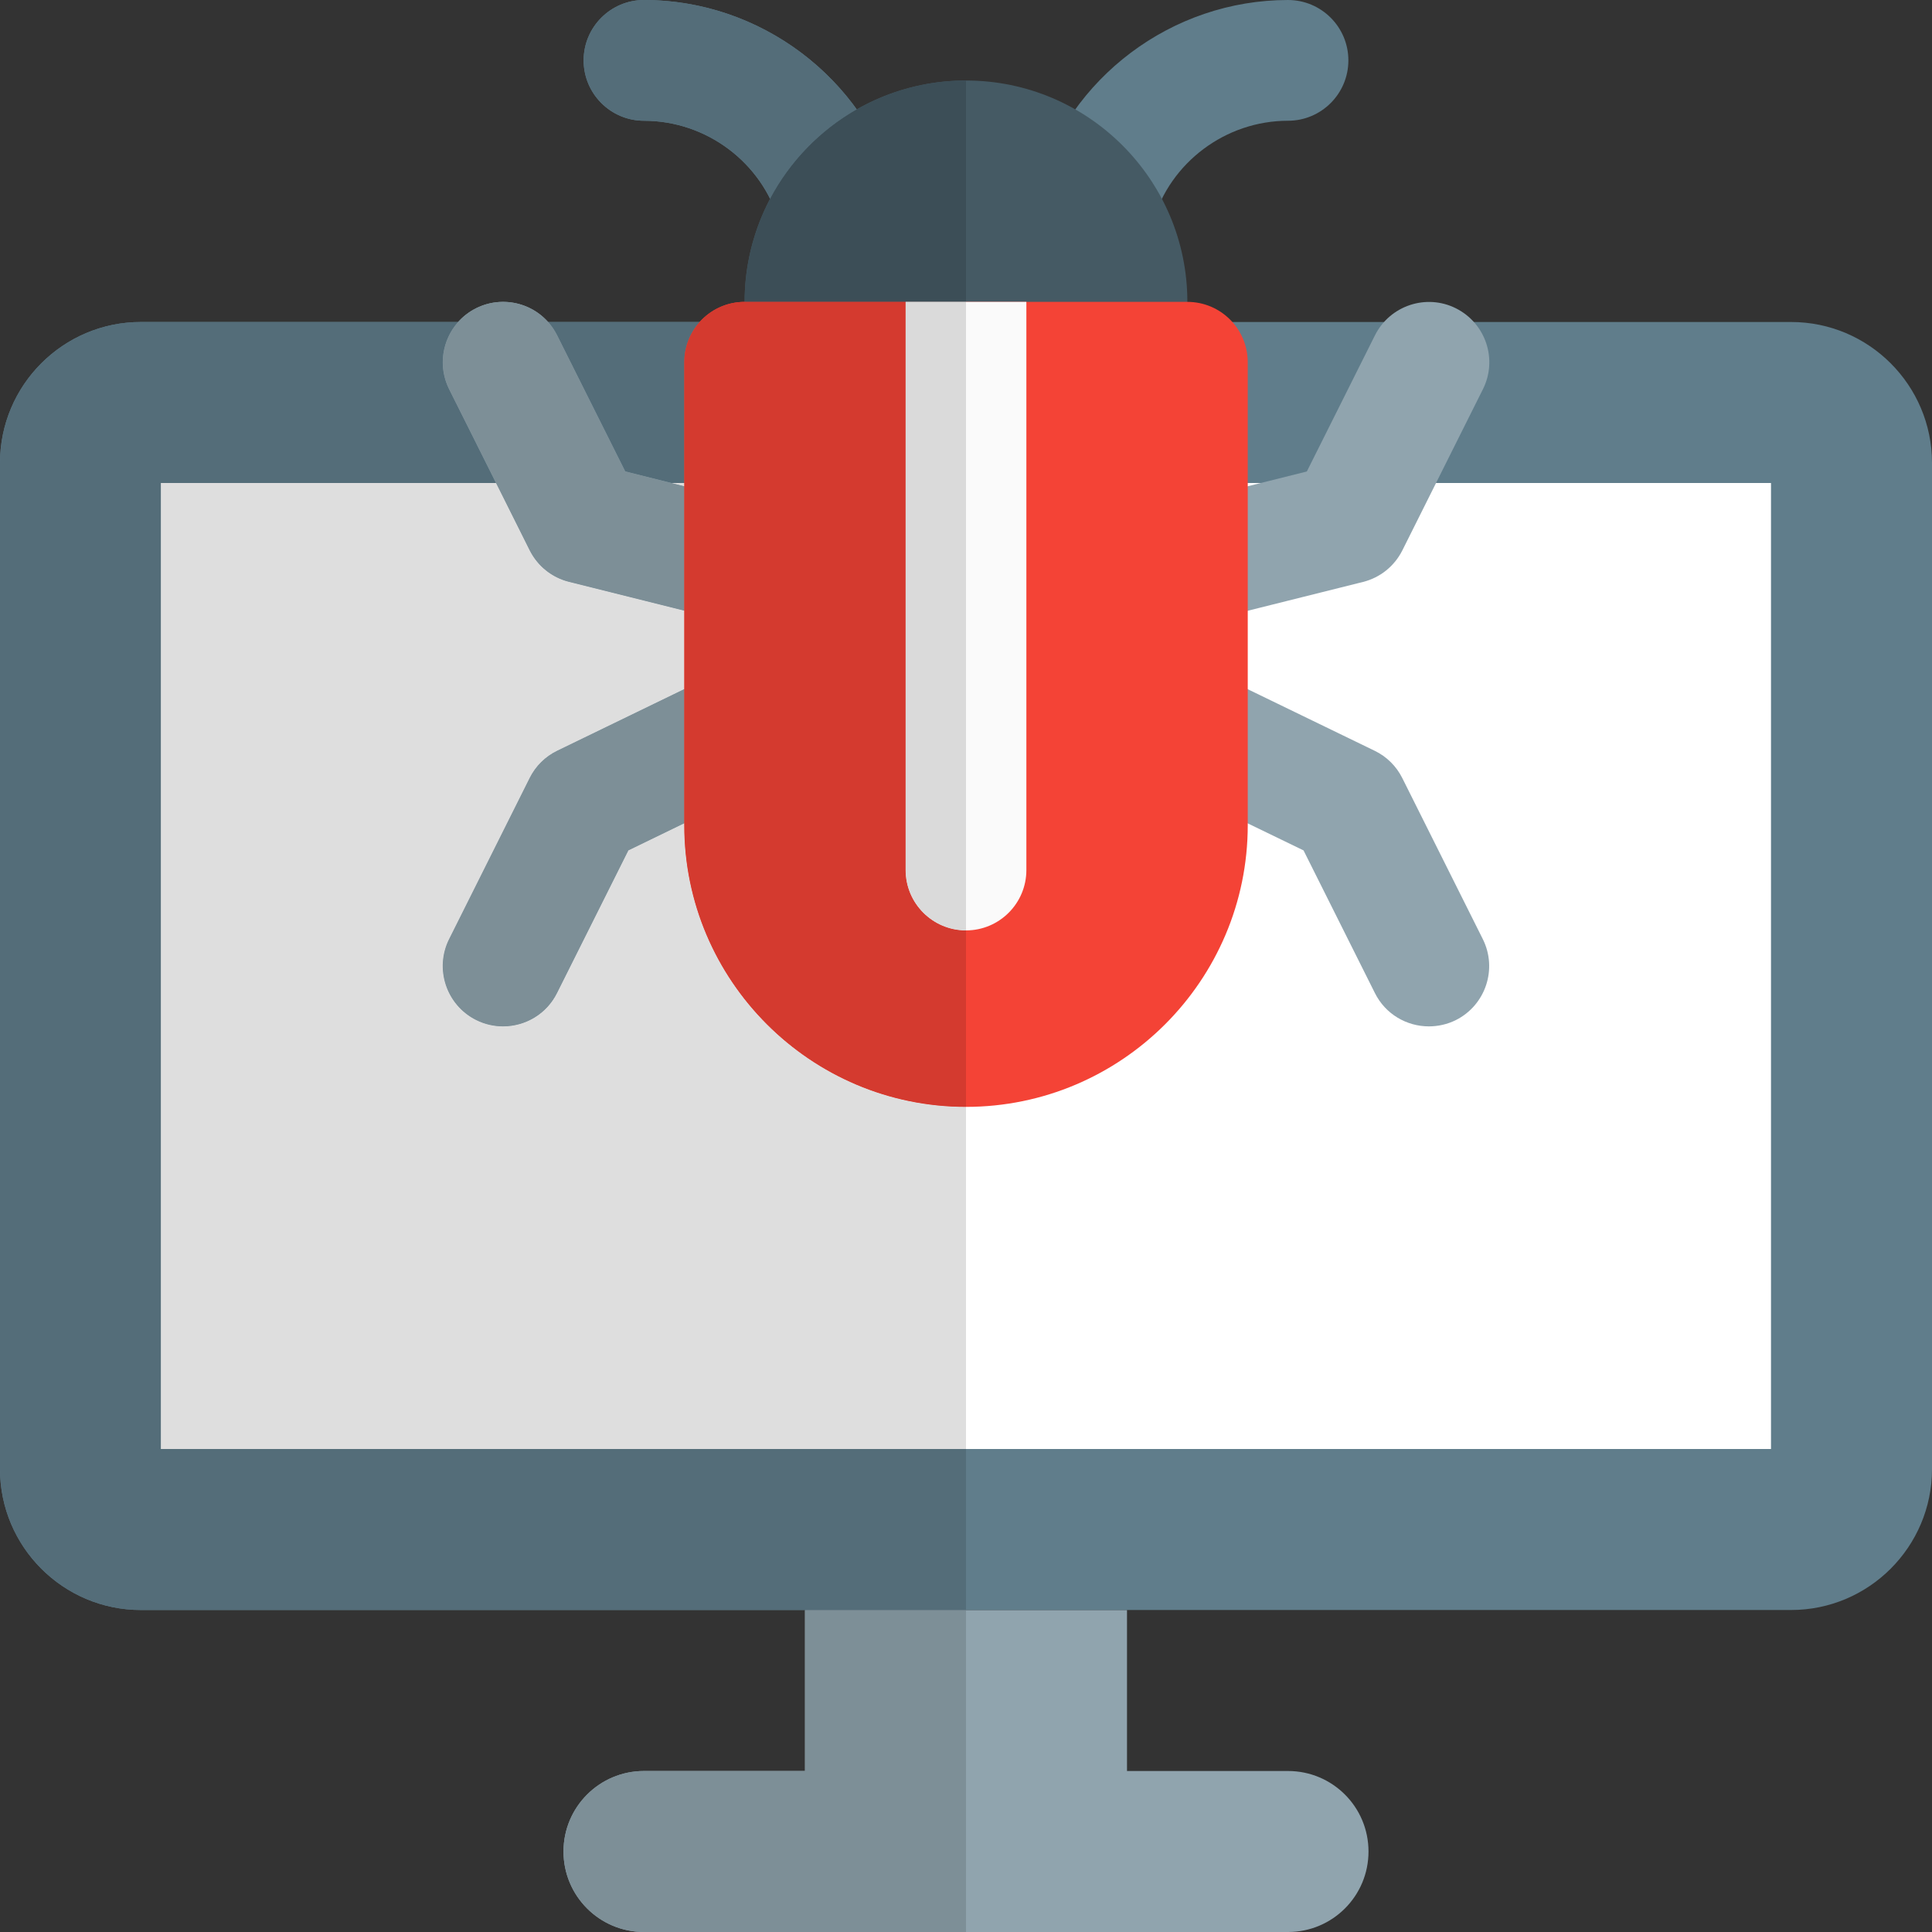 <?xml version="1.0" encoding="UTF-8"?> <svg xmlns="http://www.w3.org/2000/svg" id="color" height="512" viewBox="0 0 24 24" width="512"><rect x="0" y="0" width="24" height="24" fill="#333333" stroke="none"/><path d="m16 22h-2v-2h-4v2h-2c-.552 0-1 .447-1 1s.448 1 1 1h8c.553 0 1-.447 1-1s-.447-1-1-1z" fill="#90a4ae"></path><path d="m22.25 4h-20.5c-.965 0-1.75.785-1.75 1.75v12.5c0 .965.785 1.75 1.75 1.75h20.5c.965 0 1.75-.785 1.75-1.75v-12.5c0-.965-.785-1.75-1.75-1.75z" fill="#607d8b"></path><path d="m22 18h-20v-12h20z" fill="#fff"></path><path d="m13.601 3.3-.208-.029c-.398-.115-.628-.53-.513-.929.397-1.379 1.68-2.342 3.12-2.342.414 0 .75.336.75.75s-.336.75-.75.75c-.775 0-1.466.518-1.679 1.258-.095.328-.395.542-.72.542z" fill="#607d8b"></path><path d="m10.399 3.3c-.326 0-.625-.214-.72-.542-.213-.74-.904-1.258-1.679-1.258-.414 0-.75-.336-.75-.75s.336-.75.75-.75c1.44 0 2.723.963 3.121 2.342.115.398-.115.814-.513.929z" fill="#607d8b"></path><g fill="#90a4ae"><path d="m14.75 7.75c-.336 0-.642-.228-.727-.568-.101-.401.144-.809.545-.909l1.666-.416.846-1.691c.186-.371.637-.521 1.006-.336.371.186.521.636.335 1.006l-1 2c-.098.196-.276.34-.489.393l-2 .5z"></path><path d="m17.75 12.75c-.275 0-.54-.151-.671-.415l-.886-1.771-1.771-.858c-.373-.181-.528-.629-.348-1.002s.629-.527 1.002-.348l2 .97c.149.072.27.191.344.34l1 2c.185.37.035.82-.335 1.006-.107.053-.222.078-.335.078z"></path><path d="m9.25 7.75-.182-.022-2-.5c-.213-.053-.391-.197-.489-.393l-1-2c-.185-.37-.035-.82.335-1.006.372-.185.821-.035 1.006.336l.846 1.691 1.666.416c.402.101.646.508.545.909-.084.341-.391.569-.727.569z"></path><path d="m6.25 12.75c-.113 0-.227-.025-.335-.079-.371-.186-.52-.636-.335-1.006l1-2c.074-.148.195-.268.344-.34l2-.97c.374-.18.822-.025 1.002.348.181.373.025.821-.348 1.002l-1.771.858-.886 1.771c-.131.265-.397.416-.671.416z"></path></g><path d="m14 4.5h-4c-.414 0-.75-.336-.75-.75 0-1.517 1.233-2.75 2.75-2.75s2.75 1.233 2.75 2.75c0 .414-.336.75-.75.75z" fill="#455a64"></path><path d="m12 13.75c-1.93 0-3.5-1.57-3.5-3.5v-5.75c0-.414.336-.75.75-.75h5.5c.414 0 .75.336.75.75v5.75c0 1.93-1.57 3.5-3.5 3.5z" fill="#f44336"></path><path d="m12 11.558c.414 0 .75-.336.75-.75v-7.058h-1.5v7.058c0 .414.336.75.75.75z" fill="#fafafa"></path><path d="m12 20h-2v2h-2c-.552 0-1 .447-1 1s.448 1 1 1h4z" fill="#7d8f97"></path><path d="m5.691 4h-3.941c-.965 0-1.75.785-1.75 1.75v12.5c0 .965.785 1.75 1.75 1.75h10.25v-2h-10v-12h4.162l-.583-1.165c-.141-.283-.087-.612.112-.835zm3 0h-1.882c.044.049.081.104.112.165l.846 1.691.574.144h.159v-1.5c0-.192.072-.367.191-.5z" fill="#546d79"></path><path d="m6.162 6h-4.162v12h10v-4.25c-1.93 0-3.5-1.57-3.5-3.5v-.023l-.693.336-.886 1.771c-.131.265-.397.416-.671.416-.113 0-.227-.025-.335-.079-.371-.186-.52-.636-.335-1.006l1-2c.074-.148.195-.268.344-.34l1.576-.765v-.974l-1.432-.358c-.213-.053-.391-.197-.489-.393zm2.338 0h-.159l.159.04z" fill="#dedede"></path><path d="m8 0c-.414 0-.75.336-.75.75s.336.75.75.75c.67 0 1.277.387 1.567.969.245-.465.62-.851 1.076-1.11-.599-.832-1.578-1.359-2.643-1.359z" fill="#546d79"></path><path d="m6.25 3.75c-.113 0-.227.025-.335.079-.088.044-.163.102-.224.171-.199.223-.253.552-.112.835l.583 1.165.417.835c.098.196.276.34.489.393l1.432.358v-1.546l-.159-.04-.574-.144-.846-1.691c-.031-.061-.068-.116-.112-.165-.143-.161-.348-.25-.559-.25z" fill="#7d8f97"></path><path d="m8.5 8.56-1.577.765c-.149.072-.27.191-.344.34l-1 2c-.185.37-.035.82.335 1.006.108.054.222.079.335.079.275 0 .54-.151.671-.415l.886-1.771.694-.337z" fill="#7d8f97"></path><path d="m12 1c-.493 0-.957.13-1.357.359-.456.26-.83.646-1.076 1.11-.202.383-.317.819-.317 1.281h2 .75z" fill="#3c4e57"></path><path d="m11.25 3.75h-2c-.222 0-.422.097-.559.25-.119.133-.191.308-.191.5v1.5.04 1.546.974 1.667.023c0 1.93 1.57 3.5 3.5 3.5v-2.192c-.414 0-.75-.336-.75-.75z" fill="#d43a2f"></path><path d="m12 3.75h-.75v7.058c0 .414.336.75.75.75z" fill="#dadada"></path></svg> 